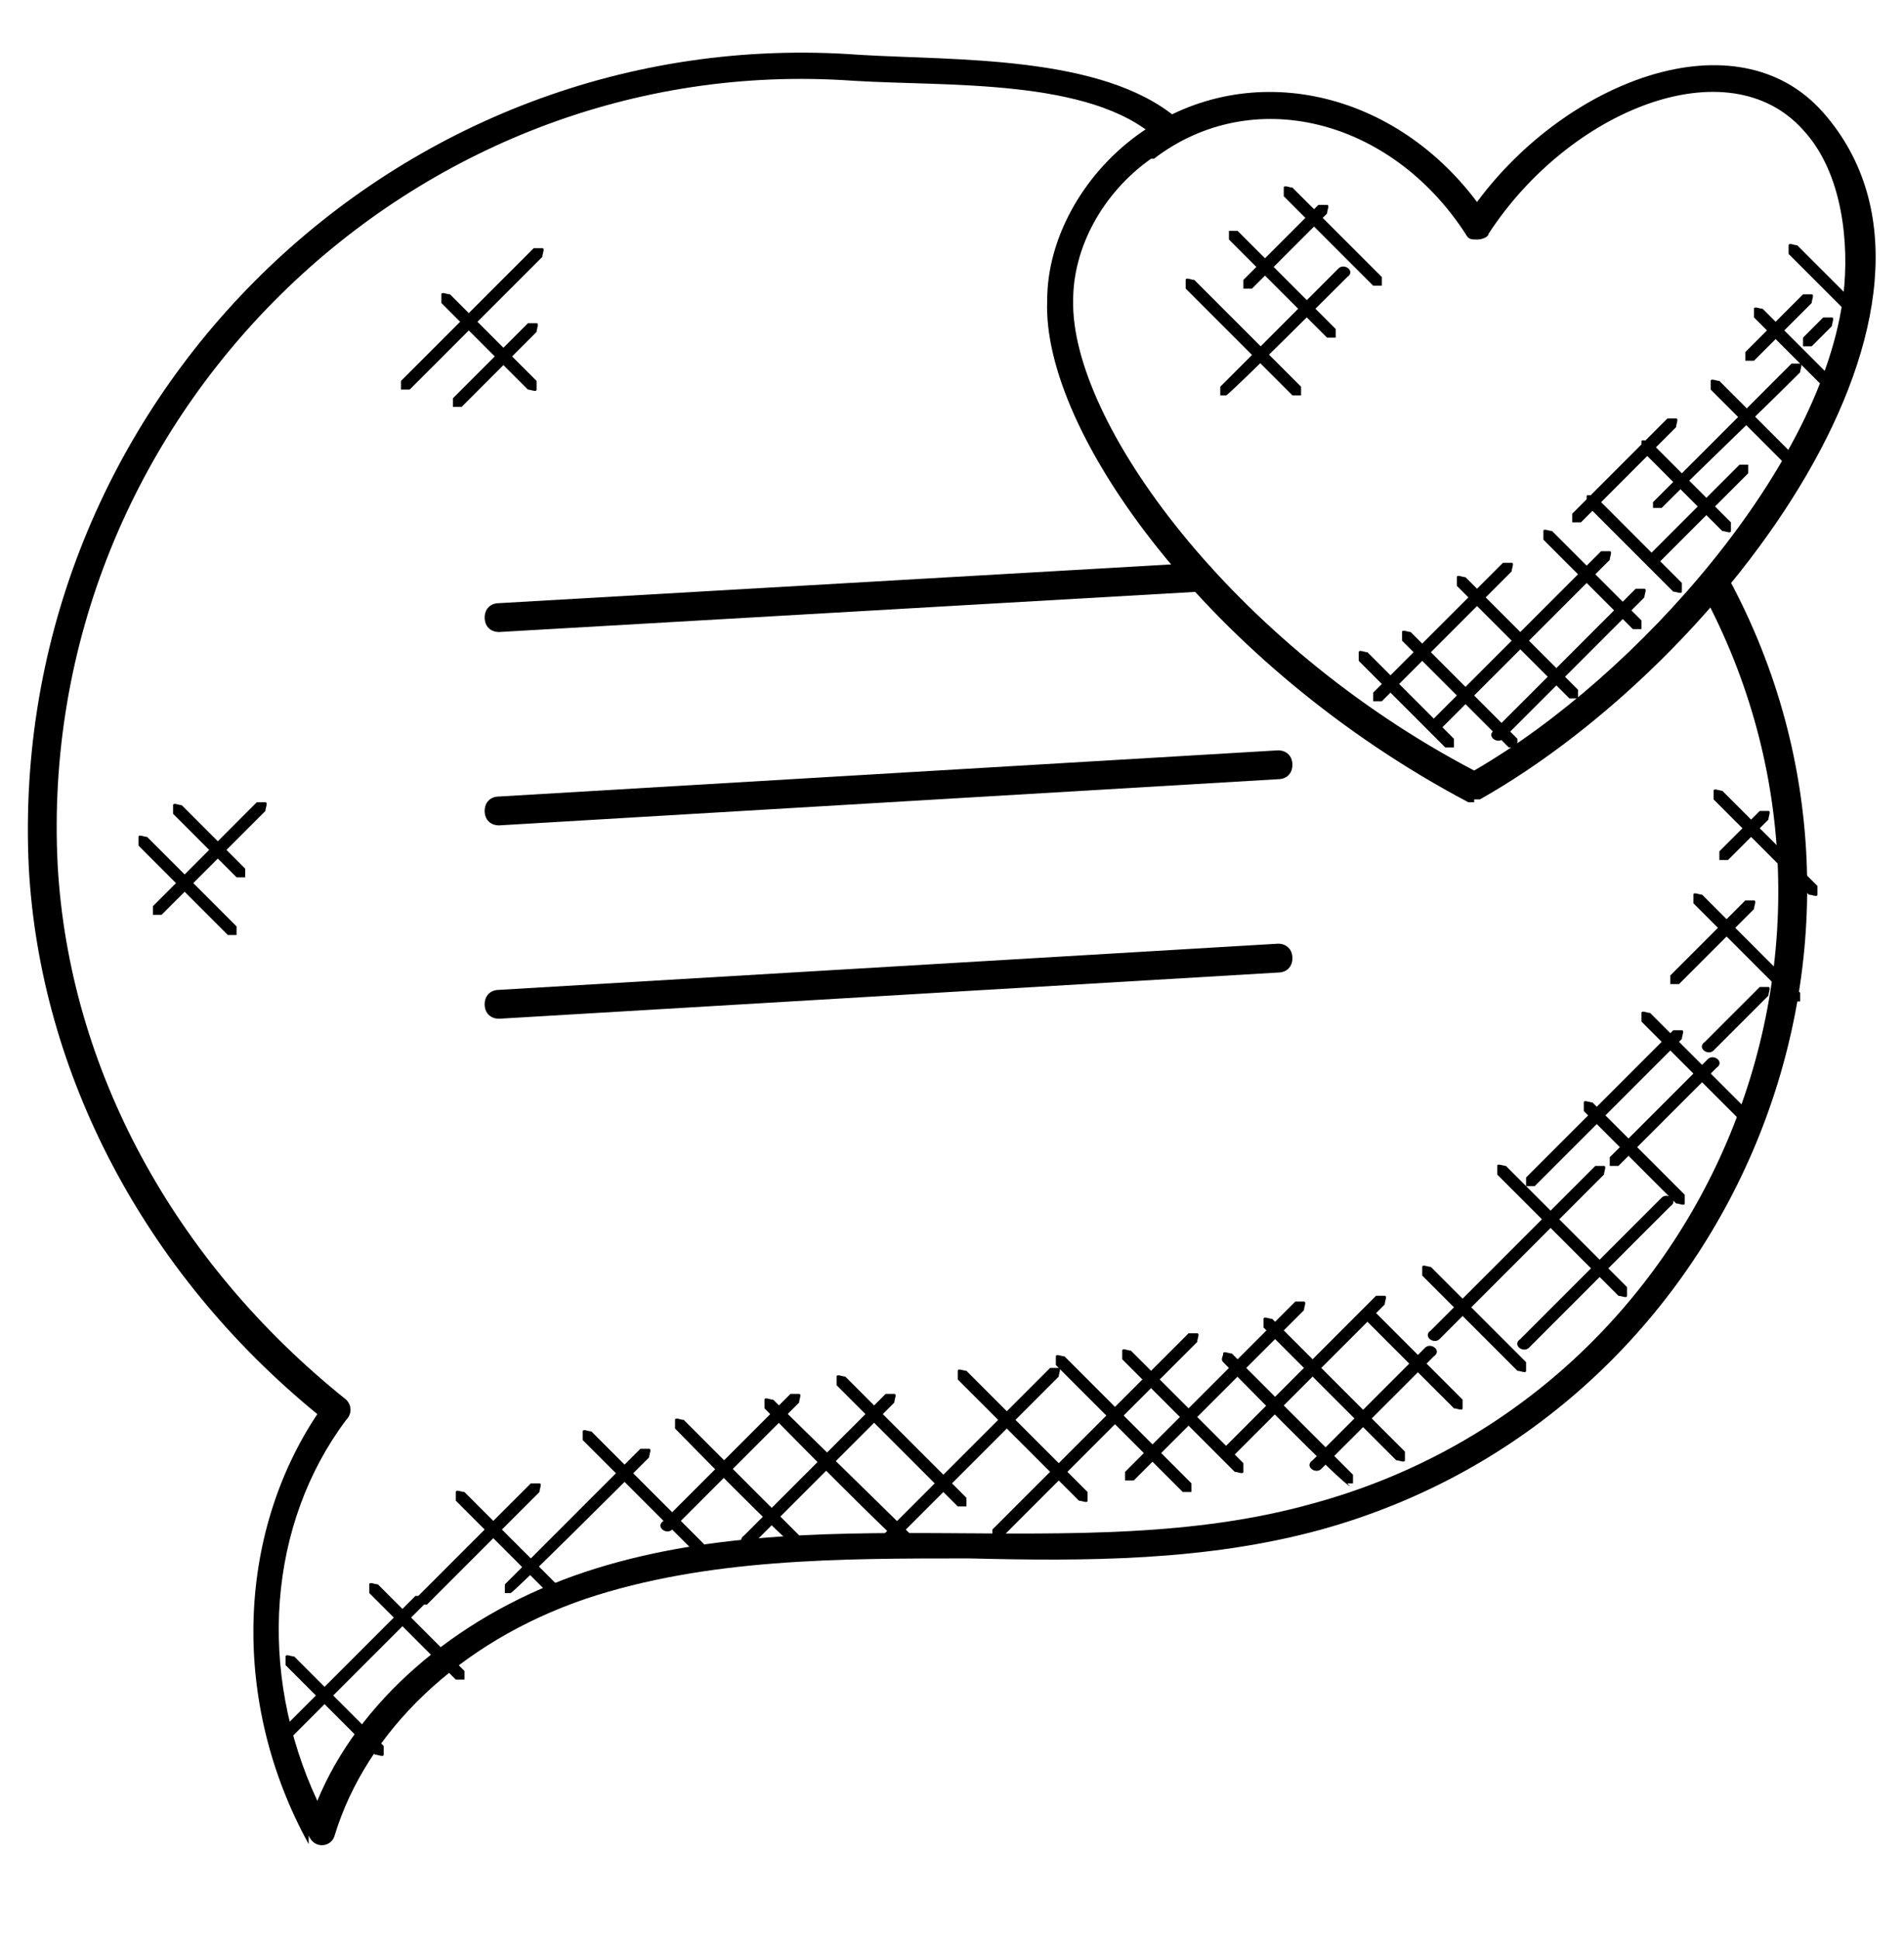 <?xml version="1.0" encoding="UTF-8"?>
<svg id="Ebene_1" xmlns="http://www.w3.org/2000/svg" version="1.1" viewBox="0 0 66 67.2">
  <!-- Generator: Adobe Illustrator 29.5.0, SVG Export Plug-In . SVG Version: 2.1.0 Build 137)  -->
  <g>
    <g>
      <path d="M51.1,27.8c0,0-.2,0-.2,0-8.9-4.7-14.8-12.8-14.6-17.4,0-2.1,1.2-4.3,3.1-5.7,3.7-2.7,8.8-1.7,11.8,2.3,3.1-4.2,9-6.5,12-3.1,5.8,6.6-3.4,19-11.9,23.8,0,0-.2,0-.2,0ZM39.9,5.5c-1.7,1.2-2.7,3.1-2.7,4.9-.1,4.2,5.5,11.9,13.9,16.3,5.7-3.3,12.1-10.6,12.8-16.5.2-1.7,0-4.2-1.4-5.7-2.6-2.9-8.1-.7-10.9,3.6,0,.1-.2.2-.4.2h0c-.2,0-.3,0-.4-.2-2.6-4-7.4-5.2-10.8-2.6Z"/>
      <path d="M10.7,63.9c-2.7-4.9-2.5-10.7.3-14.9C5,44.1,1.4,37.2,1,30.1.2,14,13.7.7,29.8,1.9c3.3.2,8.4,0,11,2.2.2.2.2.5,0,.7-.2.2-.5.2-.7,0-2.3-2.1-7.3-1.8-10.5-2C14.3,1.7,1.2,14.5,2,30c.4,7,4,13.7,10,18.5.2.2.2.5,0,.7-2.7,3.6-3.1,8.7-1,13.2,1.4-3.4,4.7-6.3,8.9-7.8,8.2-2.9,17.4-.2,25.6-2.5,13.6-3.7,20.2-19.2,13.5-31.6-.1-.2,0-.5.2-.7s.5,0,.7.2c7,12.9,0,29.1-14.1,33-4,1.1-8.2,1.1-12.2,1-4.5,0-9.1,0-13.3,1.4-4.4,1.5-7.6,4.6-8.7,8.2-.1.4-.7.5-.9,0Z"/>
    </g>
    <path d="M52.3,25.9l-3.7-3.7c0,0,0-.2,0-.3s.2,0,.3,0l3.7,3.7c0,0,0,.2,0,.3,0,0-.2,0-.3,0Z"/>
    <path d="M54.4,24.2l-3.9-3.9c0,0,0-.2,0-.3s.2,0,.3,0l3.9,3.9c0,0,0,.2,0,.3,0,0-.2,0-.3,0Z"/>
    <path d="M56.6,21.8l-3.1-3.1c0,0,0-.2,0-.3s.2,0,.3,0l3.1,3.1c0,0,0,.2,0,.3,0,0-.2,0-.3,0Z"/>
    <path d="M58,20.5l-3-3c0,0,0-.2,0-.3s.2,0,.3,0l3,3c0,0,0,.2,0,.3s-.2,0-.3,0Z"/>
    <path d="M59.7,18.4l-2.8-2.8c0,0,0-.2,0-.3s.2,0,.3,0l2.8,2.8c0,0,0,.2,0,.3s-.2,0-.3,0Z"/>
    <path d="M61.8,16l-2.5-2.5c0,0,0-.2,0-.3s.2,0,.3,0l2.5,2.5c0,0,0,.2,0,.3,0,0-.2,0-.3,0Z"/>
    <path d="M63.6,13.6c0,0-.1,0-.2,0l-2.6-2.6c0,0,0-.2,0-.3s.2,0,.3,0l2.6,2.6c0,0,0,.2,0,.3,0,0-.1,0-.2,0Z"/>
    <path d="M64.1,10.9l-2.1-2.1c0,0,0-.2,0-.3s.2,0,.3,0l2.1,2.1c0,0,0,.2,0,.3s-.2,0-.3,0Z"/>
    <path d="M50.1,25.9l-3-3c0,0,0-.2,0-.3s.2,0,.3,0l3,3c0,0,0,.2,0,.3,0,0-.2,0-.3,0Z"/>
    <path d="M47.6,24.3c0,0,0-.2,0-.3l4.5-4.5c0,0,.2,0,.3,0s0,.2,0,.3l-4.5,4.5c0,0-.2,0-.3,0Z"/>
    <path d="M49.6,25.3c0,0,0-.2,0-.3l5.9-5.9c0,0,.2,0,.3,0s0,.2,0,.3l-5.9,5.9c0,0-.2,0-.3,0Z"/>
    <path d="M51.8,25.3l4.9-4.9c0,0,.2,0,.3,0s0,.2,0,.3l-4.9,4.9c-.2.2-.6-.1-.3-.3Z"/>
    <path d="M54.5,18.1c0,0,0-.2,0-.3l3.3-3.3c0,0,.2,0,.3,0s0,.2,0,.3l-3.3,3.3c0,0-.2,0-.3,0Z"/>
    <path d="M57.1,19.6c0,0,0-.2,0-.3l3.2-3.2c0,0,.2,0,.3,0,0,0,0,.2,0,.3l-3.2,3.2c0,0-.2,0-.3,0Z"/>
    <path d="M57.3,17.7c0,0,0-.2,0-.3.8-.8,1.6-1.6,2.4-2.4.8-.8,1.6-1.6,2.4-2.4,0,0,.2,0,.3,0s0,.2,0,.3c-1.6,1.6-3.2,3.1-4.8,4.7,0,0-.2,0-.3,0Z"/>
    <path d="M60.7,12.5c0,0-.1,0-.2,0,0,0,0-.2,0-.3l2-2c0,0,.2,0,.3,0s0,.2,0,.3l-2,2s-.1,0-.2,0Z"/>
    <path d="M62.5,12c0,0,0-.2,0-.3l.7-.7c0,0,.2,0,.3,0s0,.2,0,.3l-.7.7c0,0-.2,0-.3,0Z"/>
    <path d="M44.8,13.7l-3.7-3.7c0,0,0-.2,0-.3s.2,0,.3,0l3.7,3.7c0,0,0,.2,0,.3,0,0-.2,0-.3,0Z"/>
    <path d="M46,11.7l-3.4-3.4c0,0,0-.2,0-.3,0,0,.2,0,.3,0l3.4,3.4c0,0,0,.2,0,.3,0,0-.2,0-.3,0Z"/>
    <path d="M47.6,9.9l-3.1-3.1c0,0,0-.2,0-.3s.2,0,.3,0l3.1,3.1c0,0,0,.2,0,.3,0,0-.2,0-.3,0Z"/>
    <path d="M42.5,13.7c0,0-.1,0-.2,0,0,0,0-.2,0-.3l4.1-4.1c.2-.2.6.1.3.3-.1.1-4.1,4.1-4.2,4.1Z"/>
    <path d="M43.1,10c0,0,0-.2,0-.3l2.6-2.6c0,0,.2,0,.3,0s0,.2,0,.3l-2.6,2.6c0,0-.2,0-.3,0Z"/>
    <path d="M13,60.8l-3.1-3.1c0,0,0-.2,0-.3s.2,0,.3,0l3.1,3.1c0,0,0,.2,0,.3s-.2,0-.3,0Z"/>
    <path d="M15.8,58.2l-3-3c0,0,0-.2,0-.3s.2,0,.3,0l3,3c0,0,0,.2,0,.3,0,0-.2,0-.3,0Z"/>
    <path d="M19,55.2l-3.2-3.2c0,0,0-.2,0-.3s.2,0,.3,0l3.2,3.2c0,0,0,.2,0,.3,0,0-.2,0-.3,0Z"/>
    <path d="M24.1,53.8l-3.9-3.9c0,0,0-.2,0-.3s.2,0,.3,0l3.9,3.9c0,0,0,.2,0,.3,0,0-.2,0-.3,0Z"/>
    <path d="M27.6,53.6c-.2,0-4.1-4-4.2-4.1,0,0,0-.2,0-.3s.2,0,.3,0l4,4c0,0,0,.2,0,.3,0,0-.1,0-.2,0Z"/>
    <path d="M33.2,52.2l-4.2-4.2c0,0,0-.2,0-.3s.2,0,.3,0l4.2,4.2c0,0,0,.2,0,.3,0,0-.2,0-.3,0Z"/>
    <path d="M37.4,52l-4.2-4.2c0,0,0-.2,0-.3s.2,0,.3,0l4.2,4.2c0,0,0,.2,0,.3s-.2,0-.3,0Z"/>
    <path d="M42.8,51l-3.9-3.9c0,0,0-.2,0-.3s.2,0,.3,0l3.9,3.9c0,0,0,.2,0,.3s-.2,0-.3,0Z"/>
    <path d="M48.4,50.6l-4.6-4.6c0,0,0-.2,0-.3s.2,0,.3,0l4.6,4.6c0,0,0,.2,0,.3s-.2,0-.3,0Z"/>
    <path d="M52.6,47.5l-3.3-3.3c0,0,0-.2,0-.3s.2,0,.3,0l3.3,3.3c0,0,0,.2,0,.3s-.2,0-.3,0Z"/>
    <path d="M56.1,44.9l-4.2-4.2c0,0,0-.2,0-.3s.2,0,.3,0l4.2,4.2c0,0,0,.2,0,.3s-.2,0-.3,0Z"/>
    <path d="M58.1,41.7l-3.2-3.2c0,0,0-.2,0-.3s.2,0,.3,0l3.2,3.2c0,0,0,.2,0,.3s-.2,0-.3,0Z"/>
    <path d="M60.4,38.9l-3.5-3.5c0,0,0-.2,0-.3s.2,0,.3,0l3.5,3.5c0,0,0,.2,0,.3,0,0-.2,0-.3,0Z"/>
    <path d="M62.1,34.7l-3.4-3.4c0,0,0-.2,0-.3s.2,0,.3,0l3.4,3.4c0,0,0,.2,0,.3,0,0-.2,0-.3,0Z"/>
    <path d="M62.7,31l-3.3-3.3c0,0,0-.2,0-.3s.2,0,.3,0l3.3,3.3c0,0,0,.2,0,.3s-.2,0-.3,0Z"/>
    <path d="M31.5,53.7c-.2,0-4.9-4.8-5-4.9,0,0,0-.2,0-.3s.2,0,.3,0l4.9,4.8c0,0,0,.2,0,.3,0,0-.1,0-.2,0Z"/>
    <path d="M41,51.7l-4.4-4.4c0,0,0-.2,0-.3s.2,0,.3,0l4.4,4.4c0,0,0,.2,0,.3,0,0-.2,0-.3,0Z"/>
    <path d="M46.8,51.5c-.2,0-4.3-4.2-4.4-4.3s0-.2,0-.3.2,0,.3,0l4.2,4.2c0,0,0,.2,0,.3,0,0-.1,0-.2,0Z"/>
    <path d="M50.4,48.8l-3.1-3.1c0,0,0-.2,0-.3s.2,0,.3,0l3.1,3.1c0,0,0,.2,0,.3s-.2,0-.3,0Z"/>
    <path d="M9.5,60.5c0,0,0-.2,0-.3l4.9-4.9c0,0,.2,0,.3,0s0,.2,0,.3l-4.9,4.9c0,0-.2,0-.3,0Z"/>
    <path d="M14.5,55.6c0,0,0-.2,0-.3l3.9-3.9c0,0,.2,0,.3,0s0,.2,0,.3l-3.9,3.9c0,0-.2,0-.3,0Z"/>
    <path d="M17.7,55.2c0,0-.1,0-.2,0,0,0,0-.2,0-.3l4.7-4.7c0,0,.2,0,.3,0s0,.2,0,.3c-.1.1-4.7,4.7-4.8,4.7Z"/>
    <path d="M23,52.7l4.4-4.4c0,0,.2,0,.3,0s0,.2,0,.3l-4.4,4.4c-.2.2-.6-.1-.3-.3Z"/>
    <path d="M25.8,53.2l4.9-4.9c0,0,.2,0,.3,0s0,.2,0,.3l-4.9,4.9c-.2.2-.6-.1-.3-.3Z"/>
    <path d="M30.1,54c0,0,0-.2,0-.3l6.3-6.3c0,0,.2,0,.3,0s0,.2,0,.3l-6.3,6.3c0,0-.2,0-.3,0Z"/>
    <path d="M34.4,53.3c0,0,0-.2,0-.3l6.8-6.8c0,0,.2,0,.3,0s0,.2,0,.3l-6.8,6.8c0,0-.2,0-.3,0Z"/>
    <path d="M39,51.3c0,0,0-.2,0-.3l5.9-5.9c0,0,.2,0,.3,0s0,.2,0,.3l-5.9,5.9c0,0-.2,0-.3,0Z"/>
    <path d="M45.5,50.6l3.9-3.9c.2-.2.6.1.3.3l-3.9,3.9c-.2.2-.6-.1-.3-.3Z"/>
    <path d="M42.5,50.4c0,0,0-.2,0-.3l5.2-5.2c0,0,.2,0,.3,0s0,.2,0,.3l-5.2,5.2c0,0-.2,0-.3,0Z"/>
    <path d="M49.6,46.1l5.7-5.7c0,0,.2,0,.3,0s0,.2,0,.3l-5.7,5.7c-.2.2-.6-.1-.3-.3Z"/>
    <path d="M52.7,46.4l4.9-4.9c.2-.2.6.1.3.3l-4.9,4.9c-.2.2-.6-.1-.3-.3Z"/>
    <path d="M53.1,41.1c0,0-.1,0-.2,0,0,0,0-.2,0-.3l5.1-5.1c0,0,.2,0,.3,0s0,.2,0,.3l-5.1,5.1s-.1,0-.2,0Z"/>
    <path d="M55.8,40.4c0,0,0-.2,0-.3l3.4-3.4c.2-.2.6.1.3.3l-3.4,3.4c0,0-.2,0-.3,0Z"/>
    <path d="M57.9,34.1c0,0,0-.2,0-.3l2.6-2.6c0,0,.2,0,.3,0s0,.2,0,.3l-2.6,2.6c0,0-.2,0-.3,0Z"/>
    <path d="M59.6,29.8c0,0,0-.2,0-.3l1.4-1.4c0,0,.2,0,.3,0s0,.2,0,.3l-1.4,1.4c0,0-.2,0-.3,0Z"/>
    <path d="M59.1,36.1l1.9-1.9c0,0,.2,0,.3,0s0,.2,0,.3l-1.9,1.9c-.2.2-.6-.1-.3-.3Z"/>
    <path d="M17.3,35.3c-.3,0-.5-.2-.5-.5,0-.3.2-.5.5-.5l27-1.6c.3,0,.5.2.5.5,0,.3-.2.5-.5.5l-27,1.6s0,0,0,0Z"/>
    <path d="M17.3,28.6c-.3,0-.5-.2-.5-.5,0-.3.2-.5.5-.5l27-1.6c.3,0,.5.2.5.5,0,.3-.2.5-.5.5l-27,1.6s0,0,0,0Z"/>
    <path d="M17.3,21.9c-.3,0-.5-.2-.5-.5,0-.3.2-.5.5-.5l24.3-1.4c.3,0,.5.2.5.5,0,.3-.2.5-.5.5l-24.3,1.4s0,0,0,0Z"/>
  </g>
  <path d="M13.9,13.5c0,0,0-.2,0-.3l4.6-4.6c0,0,.2,0,.3,0s0,.2,0,.3l-4.6,4.6c0,0-.2,0-.3,0Z"/>
  <path d="M15.7,14.1c0,0,0-.2,0-.3l2.6-2.6c0,0,.2,0,.3,0s0,.2,0,.3l-2.6,2.6c0,0-.2,0-.3,0Z"/>
  <path d="M18.3,13.5l-3-3c0,0,0-.2,0-.3s.2,0,.3,0l3,3c0,0,0,.2,0,.3s-.2,0-.3,0Z"/>
  <path d="M7.9,32.4l-3.1-3.1c0,0,0-.2,0-.3s.2,0,.3,0l3.1,3.1c0,0,0,.2,0,.3,0,0-.2,0-.3,0Z"/>
  <path d="M8.2,30.4l-2.2-2.2c0,0,0-.2,0-.3s.2,0,.3,0l2.2,2.2c0,0,0,.2,0,.3,0,0-.2,0-.3,0Z"/>
  <path d="M5.3,31.7c0,0,0-.2,0-.3l3.6-3.6c0,0,.2,0,.3,0s0,.2,0,.3l-3.6,3.6c0,0-.2,0-.3,0Z"/>
</svg>